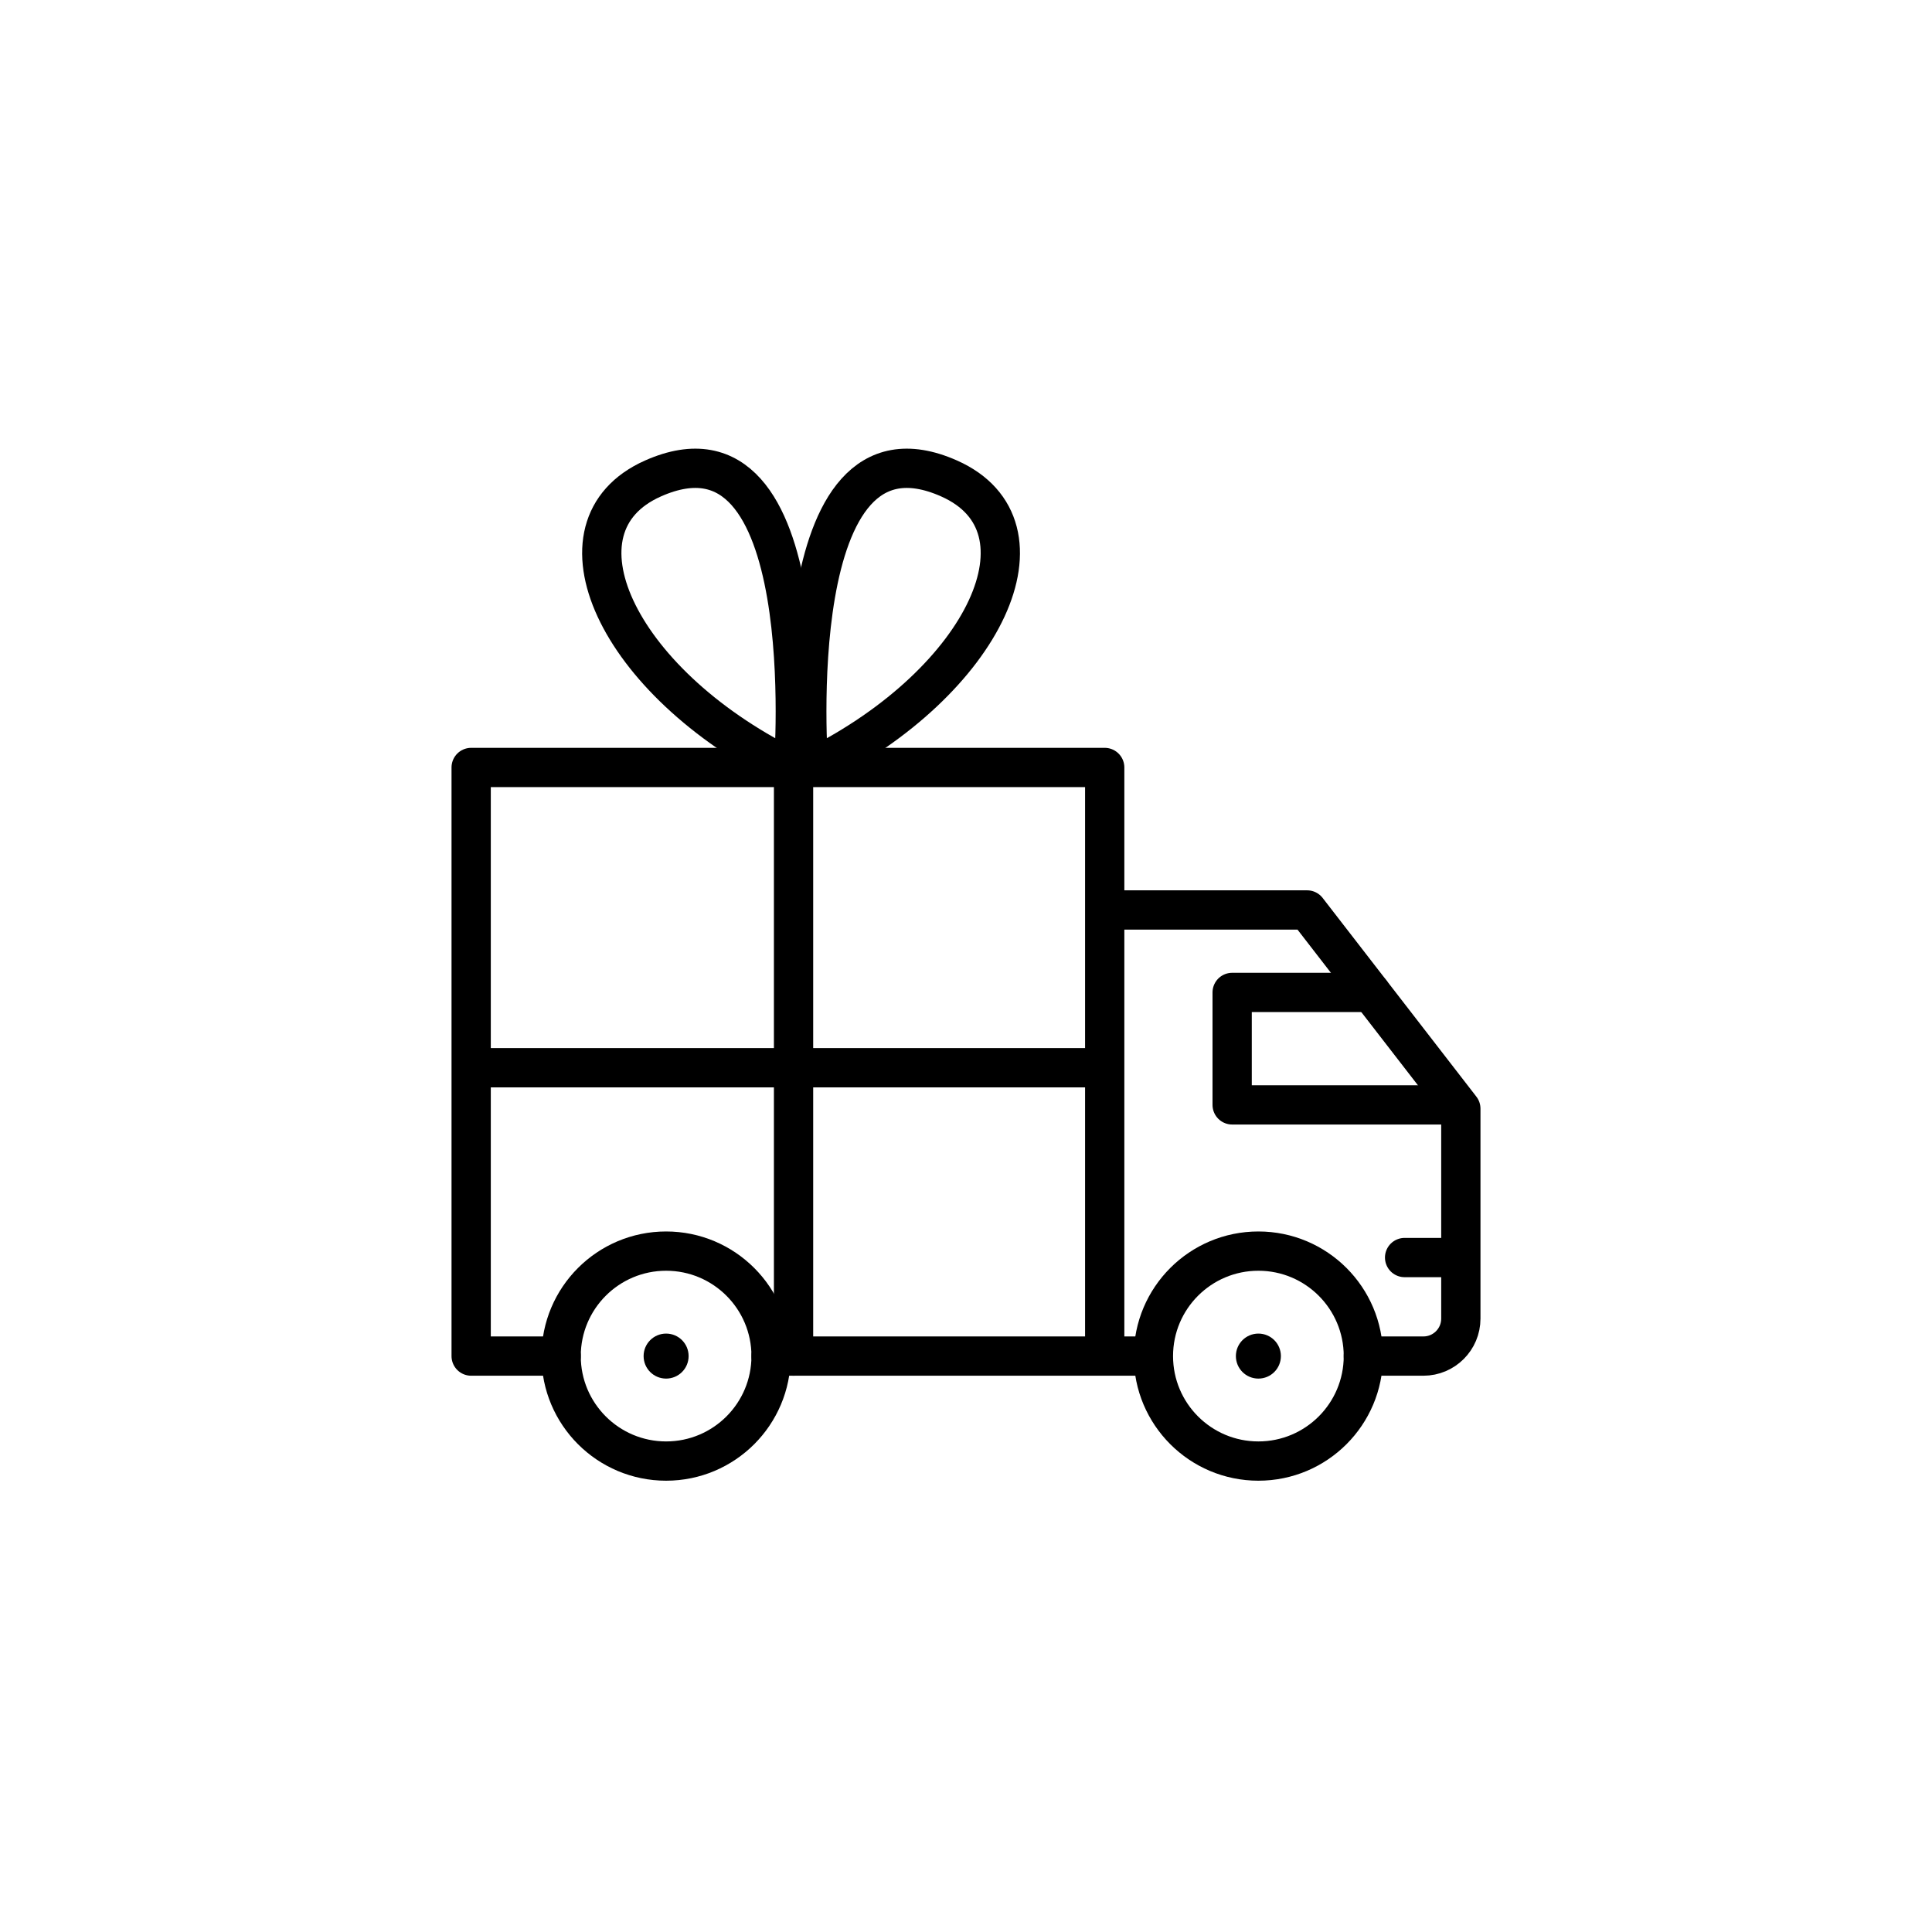 <?xml version="1.0" encoding="UTF-8"?><svg id="a" xmlns="http://www.w3.org/2000/svg" viewBox="0 0 491.94 491.24"><defs><style>.b{fill:none;stroke:#000;stroke-linecap:round;stroke-linejoin:round;stroke-width:10px;}</style></defs><circle class="b" cx="169.61" cy="345.28" r="26.73"/><path d="M169.61,339.55c-3.16,0-5.73,2.56-5.73,5.73s2.56,5.73,5.73,5.73,5.73-2.56,5.73-5.73-2.56-5.73-5.73-5.73h0Z"/><circle class="b" cx="320.42" cy="345.28" r="26.73"/><path d="M320.42,339.55c-3.16,0-5.73,2.56-5.73,5.73s2.56,5.73,5.73,5.73,5.73-2.56,5.73-5.73-2.56-5.73-5.73-5.73h0Z"/><polyline class="b" points="142.88 345.28 119.97 345.28 119.97 195.41 281.29 195.41 281.29 344.32"/><line class="b" x1="196.33" y1="345.28" x2="290.64" y2="345.28"/><path class="b" d="M347.15,345.28h15.28c5.27,0,9.54-4.27,9.54-9.54v-53.46l-39.14-50.59h-51.34"/><polyline class="b" points="349.06 252.69 313.74 252.69 313.74 281.32 367.93 281.32"/><line class="b" x1="371.75" y1="320.19" x2="357.65" y2="320.19"/><path class="b" d="M202.06,345.28V195.26s7.16-92.52-35.8-73.43c-27.39,12.17-9.55,51.55,34.36,73.5"/><path class="b" d="M205.88,195.26s-7.16-92.52,35.8-73.43c27.39,12.17,9.55,51.55-34.36,73.5"/><line class="b" x1="120.44" y1="271.86" x2="280.33" y2="271.86"/></svg>